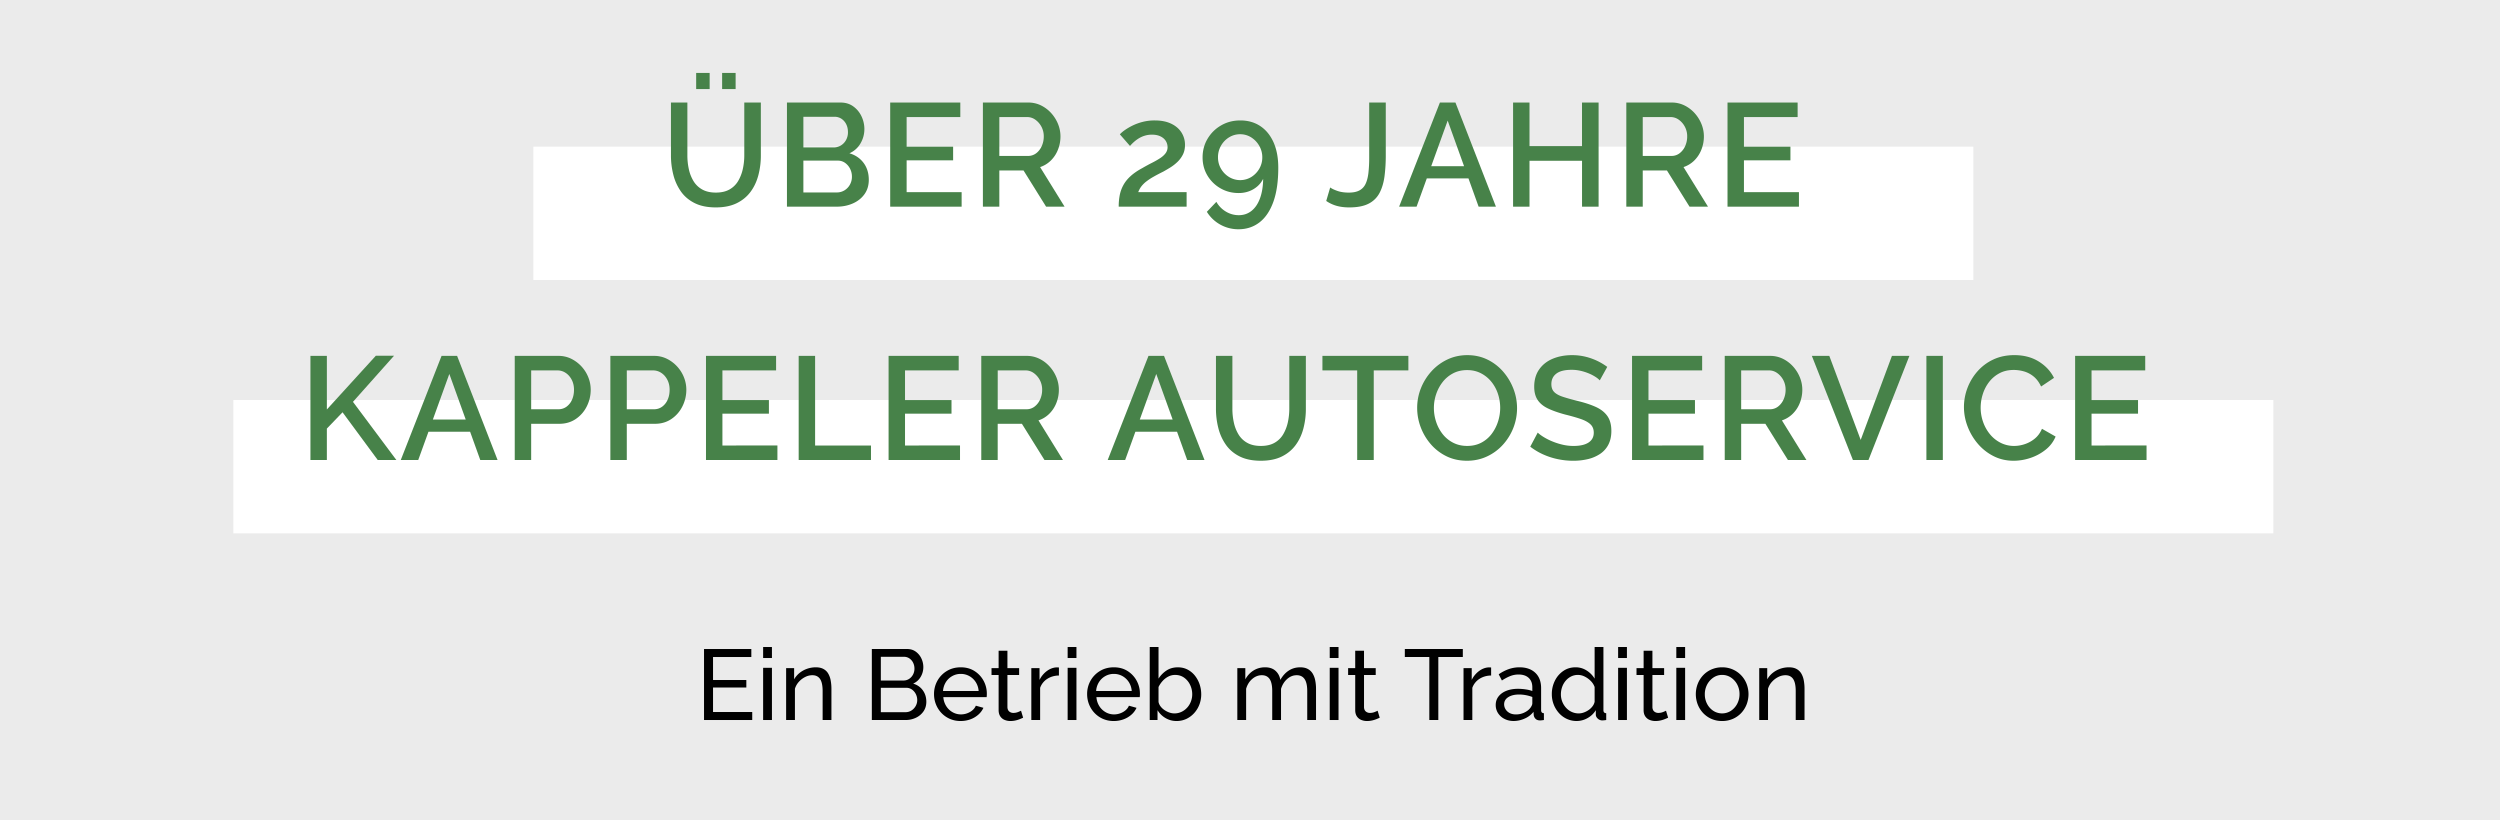 <svg id="Ebene_1" data-name="Ebene 1" xmlns="http://www.w3.org/2000/svg" width="292.92cm" height="96.08cm" viewBox="0 0 8303.34 2723.49"><defs><style>.cls-1{fill:#ebebeb;}.cls-2{isolation:isolate;}.cls-3{fill:#fff;}.cls-4{fill:#478249;}</style></defs><rect id="Rechteck_1134" data-name="Rechteck 1134" class="cls-1" width="8303.34" height="2723.49"/><g id="Ein_Betrieb_mit_Tradition" data-name="Ein Betrieb mit Tradition" class="cls-2"><g class="cls-2"><path d="M2498.42,2364.79v26.57H2338.33V2155.55h157.1v26.57h-127.2v76.39h110.6v24.91h-110.6v81.37Z"/><path d="M2534.62,2185.44v-36.53h29.23v36.53Zm0,205.92V2218h29.23v173.37Z"/><path d="M2761.47,2391.36h-29.23v-96.12q0-27.33-8.47-40T2698,2242.57a52.55,52.55,0,0,0-23.75,5.91,71.44,71.44,0,0,0-20.92,15.92,59.54,59.54,0,0,0-13.12,23.13v103.83H2611V2219h26.57v37.23a74.86,74.86,0,0,1,17.94-21.1,83.74,83.74,0,0,1,24.91-13.85,87,87,0,0,1,29.23-4.94q14.94,0,25.07,5.44a40.59,40.59,0,0,1,15.94,15.16,69.36,69.36,0,0,1,8.31,22.91,154.72,154.72,0,0,1,2.49,28.68Z"/><path d="M3076.66,2330.58q0,18.27-9.3,31.89a62.79,62.79,0,0,1-25.08,21.25,78.45,78.45,0,0,1-34.7,7.64H2895.65V2155.55h117.24q16.61,0,28.73,8.8a57.88,57.88,0,0,1,18.6,22.59,66.75,66.75,0,0,1,6.48,28.73,63.28,63.28,0,0,1-8.81,32.38,53.65,53.65,0,0,1-25.07,22.42q20.25,6,32,22.08T3076.66,2330.58Zm-151.12-149.13v78.72h75.06a33.6,33.6,0,0,0,18.77-5.31,38.45,38.45,0,0,0,13-14.29,40.71,40.71,0,0,0,4.82-19.59,43.6,43.6,0,0,0-4.49-20.09,37.13,37.13,0,0,0-12.29-14.12,30.83,30.83,0,0,0-17.77-5.32Zm120.9,143.82a43.4,43.4,0,0,0-4.82-20.26,40.59,40.59,0,0,0-12.95-15,32.17,32.17,0,0,0-18.77-5.64h-84.36v81h82a35.79,35.79,0,0,0,19.76-5.65,41.62,41.62,0,0,0,13.95-14.78A39.59,39.59,0,0,0,3046.44,2325.27Z"/><path d="M3190.58,2394.68a87.8,87.8,0,0,1-35.71-7.08,86,86,0,0,1-27.9-19.45,88.72,88.72,0,0,1-18.26-28.52,91.24,91.24,0,0,1-6.48-34.29,89.37,89.37,0,0,1,11.29-44.51,87.26,87.26,0,0,1,31.39-32.3q20.09-12.2,46-12.2,26.24,0,45.67,12.37A86.78,86.78,0,0,1,3266.8,2261a89.2,89.2,0,0,1,10.8,43.06q0,3.3-.17,6.43a35.83,35.83,0,0,1-.5,4.79H3133.12a64.61,64.61,0,0,0,9.46,29.71,59.39,59.39,0,0,0,21.09,20.36,55.46,55.46,0,0,0,27.9,7.38,60.12,60.12,0,0,0,30.06-8q14.11-8,19.43-20.92l25.24,7a66.69,66.69,0,0,1-16.77,22.59,81.71,81.71,0,0,1-26.24,15.61A92.84,92.84,0,0,1,3190.58,2394.68ZM3132.12,2295h118.24a62.58,62.58,0,0,0-9.63-29.54,59.74,59.74,0,0,0-21.26-20,57.7,57.7,0,0,0-28.56-7.22,57,57,0,0,0-28.23,7.22,58.3,58.3,0,0,0-21.09,20A63.45,63.45,0,0,0,3132.12,2295Z"/><path d="M3398.16,2383.72q-3.66,1.67-10,4.32a94.17,94.17,0,0,1-14.62,4.65,75.09,75.09,0,0,1-17.6,2,49.61,49.61,0,0,1-19.6-3.81,31.4,31.4,0,0,1-14.28-12q-5.31-8.13-5.31-20.43V2241.9h-23.58V2219h23.58v-57.8H3346V2219h38.86v22.91H3346v107.61q.66,9.31,6.31,13.79a20.7,20.7,0,0,0,13.28,4.48,41.54,41.54,0,0,0,15.94-3,100,100,0,0,0,9.64-4.32Z"/><path d="M3517.06,2243.56q-21.92.34-38.69,11.13a58.42,58.42,0,0,0-23.75,29.73v106.94h-29.23V2219h27.24v39.19a81,81,0,0,1,23.74-29.06q14.77-11.13,31.06-12.46h5.65a21.63,21.63,0,0,1,4,.33Z"/><path d="M3546,2185.44v-36.53h29.23v36.53Zm0,205.92V2218h29.23v173.37Z"/><path d="M3699.07,2394.68a87.8,87.8,0,0,1-35.71-7.08,86,86,0,0,1-27.9-19.45,88.92,88.92,0,0,1-18.27-28.52,91.43,91.43,0,0,1-6.47-34.29,89.37,89.37,0,0,1,11.29-44.51,87.26,87.26,0,0,1,31.39-32.3q20.08-12.2,46-12.2,26.23,0,45.67,12.37a86.78,86.78,0,0,1,30.22,32.33,89.19,89.19,0,0,1,10.79,43.06q0,3.3-.16,6.43a37.6,37.6,0,0,1-.5,4.79H3641.61a64.5,64.5,0,0,0,9.46,29.71,59.39,59.39,0,0,0,21.09,20.36,55.46,55.46,0,0,0,27.9,7.38,60.12,60.12,0,0,0,30.06-8q14.12-8,19.43-20.92l25.24,7a66.82,66.82,0,0,1-16.77,22.59,81.82,81.82,0,0,1-26.24,15.61A92.84,92.84,0,0,1,3699.07,2394.68ZM3640.61,2295h118.24a62.58,62.58,0,0,0-9.63-29.54,59.74,59.74,0,0,0-21.26-20,57.7,57.7,0,0,0-28.56-7.22,57,57,0,0,0-28.23,7.22,58.3,58.3,0,0,0-21.09,20A63.45,63.45,0,0,0,3640.61,2295Z"/><path d="M3907.64,2394.68a70.31,70.31,0,0,1-36.87-10,75.34,75.34,0,0,1-26.23-25.91v32.55h-25.91V2148.91h29.23v105a90.09,90.09,0,0,1,26.9-27.23q15.94-10.3,37.2-10.3,17.94,0,32.22,7.42a75.63,75.63,0,0,1,24.41,20.11,94.86,94.86,0,0,1,15.61,28.68,102.56,102.56,0,0,1,5.48,33.46,94.21,94.21,0,0,1-6.15,34.12,89.13,89.13,0,0,1-17.43,28.36,82.38,82.38,0,0,1-26.08,19.28A75.28,75.28,0,0,1,3907.64,2394.68Zm-7.31-25.24a54.65,54.65,0,0,0,23.92-5.25,60.08,60.08,0,0,0,18.93-14.14,63.81,63.81,0,0,0,12.29-20.38,67,67,0,0,0,4.32-23.67,71.79,71.79,0,0,0-7.14-31.55,61.33,61.33,0,0,0-19.93-23.84q-12.79-9-29.73-9a48.42,48.42,0,0,0-22.91,5.59,67,67,0,0,0-18.77,14.63,85.87,85.87,0,0,0-13.45,19.89v49.63a36.23,36.23,0,0,0,7,15.12,53.55,53.55,0,0,0,13,12,71.11,71.11,0,0,0,16.1,8.05A49.56,49.56,0,0,0,3900.33,2369.44Z"/><path d="M4371,2391.36h-29.23v-96.12q0-27-8.8-39.83t-26.07-12.84q-17.61,0-31.89,12.67T4254.71,2288v103.36h-29.22v-96.12q0-27.33-8.64-40t-25.91-12.67q-17.26,0-31.72,12.31t-20.42,32.65v103.83h-29.23V2219h26.57v37.23q10.63-19.12,27.57-29.51t38.19-10.38q21.6,0,34.55,11.7t15.94,30.16q11.63-20.43,28.23-31.14t37.86-10.72q15,0,25.08,5.44a41.86,41.86,0,0,1,16.11,15.16,69.81,69.81,0,0,1,8.63,22.91,145.36,145.36,0,0,1,2.66,28.68Z"/><path d="M4416.46,2185.44v-36.53h29.23v36.53Zm0,205.92V2218h29.23v173.37Z"/><path d="M4582.53,2383.72q-3.66,1.67-10,4.32a94.38,94.38,0,0,1-14.61,4.65,75.21,75.21,0,0,1-17.6,2,49.61,49.61,0,0,1-19.6-3.81,31.35,31.35,0,0,1-14.28-12q-5.32-8.13-5.32-20.43V2241.9h-23.58V2219h23.58v-57.8h29.23V2219h38.86v22.91h-38.86v107.61q.66,9.31,6.31,13.79a20.71,20.71,0,0,0,13.29,4.48,41.58,41.58,0,0,0,15.94-3,98.22,98.22,0,0,0,9.63-4.32Z"/><path d="M4858.52,2182.12h-81.37v209.24h-29.89V2182.12h-81.37v-26.57h192.63Z"/><path d="M4952.52,2243.56q-21.92.34-38.69,11.13a58.42,58.42,0,0,0-23.75,29.73v106.94h-29.23V2219h27.24v39.19a80.93,80.93,0,0,1,23.74-29.06q14.78-11.13,31.06-12.46h5.64a21.67,21.67,0,0,1,4,.33Z"/><path d="M4967.79,2341.54q0-16.5,9.47-28.55t26.07-18.65q16.6-6.6,38.53-6.6a177.53,177.53,0,0,1,24.58,1.82,113.07,113.07,0,0,1,22.92,5.48V2282.5q0-19.65-12-30.95t-33.88-11.31a74.37,74.37,0,0,0-27.4,5.15,152,152,0,0,0-27.73,14.78l-10.63-20.59a141,141,0,0,1,33.88-17.44,107.79,107.79,0,0,1,35.2-5.81q33.21,0,52.48,18.28t19.26,50.86v72.77q0,5.28,2.16,7.74t7.14,2.8v22.58c-2.88.44-5.37.78-7.47,1s-3.82.33-5.15.33q-10.29,0-15.44-5.64a20.88,20.88,0,0,1-5.81-12l-.67-11a73.87,73.87,0,0,1-29.56,22.58,89.89,89.89,0,0,1-36.2,8q-17.28,0-30.89-7.09a54.19,54.19,0,0,1-21.26-19.14A49.25,49.25,0,0,1,4967.79,2341.54Zm112.93,12.15a43.2,43.2,0,0,0,6.31-9.37,19.23,19.23,0,0,0,2.33-8.05v-21.38a125.3,125.3,0,0,0-21.59-6.08,120,120,0,0,0-22.26-2.14q-22.24,0-36,8.71t-13.79,23.84a31.38,31.38,0,0,0,4.49,16,34.25,34.25,0,0,0,13.28,12.66q8.8,4.93,21.76,4.93a63.38,63.38,0,0,0,25.9-5.42Q5073.41,2361.91,5080.72,2353.69Z"/><path d="M5154.12,2305.67a98.46,98.46,0,0,1,10.13-44.67,84.21,84.21,0,0,1,27.9-32.47q17.76-12.2,40.68-12.2a66.58,66.58,0,0,1,37.53,11,82.26,82.26,0,0,1,25.91,26.57v-105h29.23v209.24c0,3.54.71,6.14,2.16,7.81s3.82,2.6,7.14,2.82v22.58a87.18,87.18,0,0,1-13,1.33,21.56,21.56,0,0,1-15.11-6q-6.48-6-6.48-13.28v-14.62a74.58,74.58,0,0,1-27.56,26.24,72.74,72.74,0,0,1-35.87,9.63,76.9,76.9,0,0,1-33-7.08,80.5,80.5,0,0,1-26.24-19.62,93.3,93.3,0,0,1-23.41-62.31ZM5296.27,2331v-49.3a54.66,54.66,0,0,0-13-20.22,73.62,73.62,0,0,0-20.1-14.47,50.42,50.42,0,0,0-45.5,0,57.25,57.25,0,0,0-17.94,14.47,65.58,65.58,0,0,0-11.45,20.54,72.77,72.77,0,0,0-4,24,66.54,66.54,0,0,0,4.48,24.32,64.57,64.57,0,0,0,12.63,20.39,58.23,58.23,0,0,0,18.93,13.8,55.57,55.57,0,0,0,23.41,4.93,49.47,49.47,0,0,0,16.44-3,67.49,67.49,0,0,0,16.11-8.21,55.35,55.35,0,0,0,12.95-12.33A37.75,37.75,0,0,0,5296.27,2331Z"/><path d="M5374.32,2185.44v-36.53h29.23v36.53Zm0,205.92V2218h29.23v173.37Z"/><path d="M5540.38,2383.72c-2.43,1.11-5.76,2.55-10,4.32a94.38,94.38,0,0,1-14.61,4.65,75.24,75.24,0,0,1-17.61,2,49.56,49.56,0,0,1-19.59-3.81,31.35,31.35,0,0,1-14.28-12q-5.33-8.13-5.32-20.43V2241.9h-23.58V2219H5459v-57.8h29.23V2219h38.86v22.91h-38.86v107.61q.66,9.31,6.31,13.79a20.71,20.71,0,0,0,13.29,4.48,41.62,41.62,0,0,0,15.94-3,98.22,98.22,0,0,0,9.63-4.32Z"/><path d="M5567.62,2185.44v-36.53h29.22v36.53Zm0,205.92V2218h29.22v173.37Z"/><path d="M5719.73,2394.68a86.61,86.61,0,0,1-35.54-7.08,84.71,84.71,0,0,1-27.56-19.45,87.87,87.87,0,0,1-17.94-28.52,95.4,95.4,0,0,1,0-68.24,87.76,87.76,0,0,1,17.94-28.52,84.16,84.16,0,0,1,27.73-19.45,87.79,87.79,0,0,1,35.7-7.09,86,86,0,0,1,81,55.06,95.26,95.26,0,0,1,0,68.24,87.84,87.84,0,0,1-17.93,28.52,84.26,84.26,0,0,1-27.73,19.45A87.87,87.87,0,0,1,5719.73,2394.68ZM5662.27,2306a66.71,66.71,0,0,0,7.81,32.22,61.16,61.16,0,0,0,20.76,22.84,53.85,53.85,0,0,0,57.95-.16,61.85,61.85,0,0,0,20.93-23.18,67.7,67.7,0,0,0,7.8-32.38,66.75,66.75,0,0,0-7.8-32.21,62.18,62.18,0,0,0-20.93-23,52.11,52.11,0,0,0-29.06-8.55,50.65,50.65,0,0,0-28.89,8.71,63.94,63.94,0,0,0-20.76,23.18A67.33,67.33,0,0,0,5662.27,2306Z"/><path d="M5993.41,2391.36h-29.23v-96.12q0-27.33-8.47-40T5930,2242.57a52.55,52.55,0,0,0-23.75,5.91,71.44,71.44,0,0,0-20.92,15.92,59.54,59.54,0,0,0-13.12,23.13v103.83H5843V2219h26.57v37.23a74.86,74.86,0,0,1,17.94-21.1,83.74,83.74,0,0,1,24.91-13.85,87,87,0,0,1,29.23-4.94q14.94,0,25.07,5.44a40.68,40.68,0,0,1,15.95,15.16,69.58,69.58,0,0,1,8.3,22.91,154.72,154.72,0,0,1,2.49,28.68Z"/></g></g><rect id="Rechteck_1132" data-name="Rechteck 1132" class="cls-3" x="1771.38" y="487.13" width="4782.72" height="442.84"/><rect id="Rechteck_1133" data-name="Rechteck 1133" class="cls-3" x="774.98" y="1328.53" width="6775.52" height="442.84"/><g id="KAPPELER_AUTOSERVICE" data-name="KAPPELER AUTOSERVICE" class="cls-2"><g class="cls-2"><path class="cls-4" d="M1031.07,1527.81V1182h54.56v178l162.7-178.54h60.4l-136.39,153.17,144.19,193.18h-61.87l-116.91-158.54-52.12,54.15v104.39Z"/><path class="cls-4" d="M1466.56,1182h51.63l134.45,345.86h-57.48l-33.8-94h-138.3l-34,94h-58Zm80.27,211.41-54.46-151.49-54.71,151.49Z"/><path class="cls-4" d="M1709.63,1527.81V1182h145.16a94.57,94.57,0,0,1,42.87,9.74,116.9,116.9,0,0,1,56.51,61.87,111.81,111.81,0,0,1,7.79,40.92,122,122,0,0,1-12.91,54.8,108,108,0,0,1-36.53,42.13q-23.64,16.08-54.8,16.08h-93.53v120.32Zm54.56-168.55h90.12a45.07,45.07,0,0,0,27.27-8.52,56.66,56.66,0,0,0,18.27-23.14q6.59-14.61,6.58-33.12,0-19-7.8-33.62t-20.21-22.65a48.78,48.78,0,0,0-27-8h-87.19Z"/><path class="cls-4" d="M2027.23,1527.81V1182h145.16a94.57,94.57,0,0,1,42.87,9.74,116.9,116.9,0,0,1,56.51,61.87,111.81,111.81,0,0,1,7.79,40.92,122,122,0,0,1-12.91,54.8,108,108,0,0,1-36.53,42.13q-23.64,16.08-54.8,16.08h-93.53v120.32Zm54.56-168.55h90.12a45.1,45.1,0,0,0,27.28-8.52,56.72,56.72,0,0,0,18.26-23.14q6.59-14.61,6.58-33.12,0-19-7.79-33.62T2196,1238.21a48.78,48.78,0,0,0-27-8h-87.19Z"/><path class="cls-4" d="M2582.06,1479.58v48.23H2344.83V1182h232.85v48.22H2399.39v98.4h154.42v45.31H2399.39v105.7Z"/><path class="cls-4" d="M2652.69,1527.81V1182h54.56v297.63h185.6v48.23Z"/><path class="cls-4" d="M3188.54,1479.58v48.23H2951.3V1182h232.85v48.22H3005.86v98.4h154.42v45.31H3005.86v105.7Z"/><path class="cls-4" d="M3259.17,1527.81V1182h150.52a94.57,94.57,0,0,1,42.87,9.74,112.54,112.54,0,0,1,33.85,25.82,122.1,122.1,0,0,1,22.41,36,108.7,108.7,0,0,1,8,40.92,118.18,118.18,0,0,1-8.28,43.84,103.13,103.13,0,0,1-23.63,36,91.77,91.77,0,0,1-35.8,21.93l81.35,131.52h-61.38l-75-120.32h-80.37v120.32Zm54.56-168.55h95.47a43.53,43.53,0,0,0,26.8-8.76,60.32,60.32,0,0,0,18.51-23.63,76.78,76.78,0,0,0,6.82-32.39,67.14,67.14,0,0,0-28-55.54,46,46,0,0,0-27-8.77h-92.55Z"/><path class="cls-4" d="M3814.5,1182h51.63l134.45,345.86H3943.1l-33.8-94H3771l-34,94h-58Zm80.27,211.41-54.46-151.49-54.71,151.49Z"/><path class="cls-4" d="M4187.63,1530.25q-41.4,0-69.9-14.13t-45.79-38.48a166.92,166.92,0,0,1-25.33-55.54,258.38,258.38,0,0,1-8-64.78V1182h54.56v175.37a213.65,213.65,0,0,0,4.87,46,128.21,128.21,0,0,0,15.59,39.7,78.06,78.06,0,0,0,29,27.77q18.27,10.23,45.06,10.23,27.28,0,45.55-10.48a77.38,77.38,0,0,0,28.74-28.25,135.75,135.75,0,0,0,15.35-39.7,208.76,208.76,0,0,0,4.87-45.3V1182h55v175.37a255,255,0,0,1-8.52,67q-8.53,31.41-26.31,55t-46,37.27Q4228.06,1530.25,4187.63,1530.25Z"/><path class="cls-4" d="M4677.68,1230.17h-115v297.64h-55V1230.17H4392.23V1182h285.45Z"/><path class="cls-4" d="M4872.54,1530.25q-37.52,0-67.71-14.62a162.38,162.38,0,0,1-52.13-39.7,184.87,184.87,0,0,1-33.85-56.51,180.19,180.19,0,0,1-11.94-64.54,174.8,174.8,0,0,1,12.67-66,185.48,185.48,0,0,1,35.07-56,167.74,167.74,0,0,1,52.86-39q30.43-14.36,66-14.37,37,0,67.47,15.1a163.43,163.43,0,0,1,52.12,40.44,191.81,191.81,0,0,1,33.61,56.5,179.06,179.06,0,0,1-.48,129.82,181.57,181.57,0,0,1-34.83,56,164.19,164.19,0,0,1-52.86,38.73Q4908.09,1530.25,4872.54,1530.25Zm-110.09-175.37a145.49,145.49,0,0,0,7.79,47.25,131.27,131.27,0,0,0,22.16,40.68,104.2,104.2,0,0,0,34.83,28q20.46,10.23,45.79,10.23,26.31,0,46.77-10.72a102.07,102.07,0,0,0,34.34-29,136,136,0,0,0,21.19-40.92,147.85,147.85,0,0,0-.24-92.56,125.66,125.66,0,0,0-22.17-40.43,107.49,107.49,0,0,0-34.83-28q-20.22-10.23-45.06-10.23-26.3,0-46.76,10.72a105.85,105.85,0,0,0-34.59,28.74,134.73,134.73,0,0,0-21.67,40.43A142.31,142.31,0,0,0,4762.45,1354.88Z"/><path class="cls-4" d="M5313.39,1263.3a75.68,75.68,0,0,0-14.12-11.45,138.38,138.38,0,0,0-21.92-11.45,167.89,167.89,0,0,0-27.28-8.76,132.8,132.8,0,0,0-30.21-3.41q-34.09,0-50.66,12.62t-16.56,35q0,16.51,9.26,26t28.25,15.78q19,6.32,47.74,13.59,35.07,8.27,60.89,19.67t39.46,30.35q13.62,18.93,13.64,50,0,26.22-9.75,45.16a81.91,81.91,0,0,1-27.28,30.83,123.37,123.37,0,0,1-40.43,17.49,207.89,207.89,0,0,1-49.2,5.58,250.12,250.12,0,0,1-51.39-5.36,234.07,234.07,0,0,1-48.71-15.83,211.7,211.7,0,0,1-42.63-25.58l24.85-46.76q6.32,6.33,18.26,13.88a198.65,198.65,0,0,0,27.77,14.37,220.2,220.2,0,0,0,34.59,11.45,158.65,158.65,0,0,0,38.24,4.63q32.63,0,49.93-11.38t17.29-32.69q0-17.49-11.2-27.94t-32.64-17.72q-21.45-7.29-51.15-14.58-34.1-9.23-57-20.16t-34.35-28.17q-11.44-17.25-11.44-44,0-34,16.56-57.56t45.06-35.46q28.5-11.89,64.06-11.91a186.27,186.27,0,0,1,44.32,5.12,200.5,200.5,0,0,1,39.22,13.88,204.9,204.9,0,0,1,33.37,20Z"/><path class="cls-4" d="M5657.79,1479.58v48.23H5420.56V1182h232.85v48.22H5475.12v98.4h154.42v45.31H5475.12v105.7Z"/><path class="cls-4" d="M5728.42,1527.81V1182h150.52a94.57,94.57,0,0,1,42.87,9.74,112.58,112.58,0,0,1,33.86,25.82,122.31,122.31,0,0,1,22.41,36,108.88,108.88,0,0,1,8,40.92,118.18,118.18,0,0,1-8.28,43.84,103,103,0,0,1-23.62,36,91.8,91.8,0,0,1-35.81,21.93l81.35,131.52h-61.38l-75-120.32H5783v120.32ZM5783,1359.26h95.48a43.5,43.5,0,0,0,26.79-8.76,60.32,60.32,0,0,0,18.51-23.63,76.78,76.78,0,0,0,6.82-32.39,67.07,67.07,0,0,0-28-55.54,46,46,0,0,0-27-8.77H5783Z"/><path class="cls-4" d="M6075.75,1182,6180,1461.07,6283.75,1182h58l-135.91,345.86h-51.63L6017.78,1182Z"/><path class="cls-4" d="M6398.23,1527.81V1182h54.55v345.86Z"/><path class="cls-4" d="M6522.92,1352A180.21,180.21,0,0,1,6567,1234.32a159.76,159.76,0,0,1,52.85-40q31.17-14.85,70.64-14.86,46.76,0,80.86,21.19T6822,1255l-42.87,28.74q-9.75-20.94-24.6-33.13a88.29,88.29,0,0,0-32.15-17.05,124.86,124.86,0,0,0-33.85-4.87q-27.29,0-47.74,11a106,106,0,0,0-34.34,29,129.29,129.29,0,0,0-20.95,40.43,148.34,148.34,0,0,0-7.06,44.82,141.08,141.08,0,0,0,8.28,48,133,133,0,0,0,23.14,40.92,109.12,109.12,0,0,0,35.31,28,98.8,98.8,0,0,0,44.82,10.23,111.87,111.87,0,0,0,34.58-5.85,103.49,103.49,0,0,0,33.37-18.27q15.34-12.42,24.12-32.88l45.3,25.82a108.49,108.49,0,0,1-33.37,43.84,162.33,162.33,0,0,1-50.66,27.28,175.57,175.57,0,0,1-55.29,9.26q-36.54,0-66.74-15.35A168.48,168.48,0,0,1,6569.2,1474a193.82,193.82,0,0,1-34.1-57.48A179.63,179.63,0,0,1,6522.92,1352Z"/><path class="cls-4" d="M7129.4,1479.58v48.23H6892.16V1182H7125v48.22H6946.72v98.4h154.42v45.31H6946.72v105.7Z"/></g></g><g id="ÜBER_29_JAHRE" data-name="ÜBER 29 JAHRE" class="cls-2"><g class="cls-2"><path class="cls-4" d="M2377.47,688.84q-41.4,0-69.9-14.13t-45.79-38.48a167,167,0,0,1-25.33-55.53,258.4,258.4,0,0,1-8-64.79V340.54H2283V515.91a213.65,213.65,0,0,0,4.87,46,128,128,0,0,0,15.59,39.7,78,78,0,0,0,29,27.77q18.27,10.23,45.06,10.23,27.29,0,45.55-10.47a77.41,77.41,0,0,0,28.74-28.26,135.62,135.62,0,0,0,15.34-39.7,208,208,0,0,0,4.88-45.3V340.54h55V515.91a255.41,255.41,0,0,1-8.52,67q-8.53,31.43-26.31,55t-46,37.27Q2417.9,688.85,2377.47,688.84ZM2312.2,295.73V242.14H2357v53.59Zm86.22,0V242.14h44.82v53.59Z"/><path class="cls-4" d="M2885.55,597.26q0,27.76-14.37,47.74t-38.73,30.69q-24.36,10.71-53.58,10.71H2613.73V340.54H2792q24.34,0,42.14,12.91a84.91,84.91,0,0,1,27.28,33.13,98,98,0,0,1,9.49,42.13,92.8,92.8,0,0,1-12.91,47.5,78.77,78.77,0,0,1-36.77,32.88q29.7,8.76,47,31.91T2885.55,597.26ZM2668.29,387.79V489.6h100.35A45.65,45.65,0,0,0,2793,483,48,48,0,0,0,2810,465a52.9,52.9,0,0,0,6.34-26.06q0-15.09-5.85-26.55a46.38,46.38,0,0,0-15.83-18,41.15,41.15,0,0,0-23.14-6.58ZM2829.53,587a57.58,57.58,0,0,0-6.09-26.55A53.8,53.8,0,0,0,2806.88,541a41,41,0,0,0-24.6-7.55h-114v105.7h110.58a48.62,48.62,0,0,0,26.06-7.06,50.61,50.61,0,0,0,18-19A53,53,0,0,0,2829.53,587Z"/><path class="cls-4" d="M3193.89,638.18V686.4H2956.66V340.54h232.85v48.23H3011.22v98.4h154.42v45.3H3011.22V638.18Z"/><path class="cls-4" d="M3264.53,686.4V340.54h150.52a94.47,94.47,0,0,1,42.87,9.75,112.67,112.67,0,0,1,33.85,25.81,122.23,122.23,0,0,1,22.41,36,108.7,108.7,0,0,1,8,40.92,118.34,118.34,0,0,1-8.28,43.84A103.08,103.08,0,0,1,3490.31,533a91.63,91.63,0,0,1-35.8,21.92l81.35,131.52h-61.38l-75-120.32h-80.38V686.4Zm54.55-168.54h95.48a43.56,43.56,0,0,0,26.8-8.77q11.68-8.77,18.51-23.63a76.78,76.78,0,0,0,6.82-32.39,67.14,67.14,0,0,0-28-55.53,45.93,45.93,0,0,0-27-8.77h-92.56Z"/><path class="cls-4" d="M3715.6,686.4a200.26,200.26,0,0,1,3.41-38.2A116,116,0,0,1,3731,614.93q8.52-15.78,23.87-29.83T3794,558.23q17.05-9.87,32.15-17.51A279.33,279.33,0,0,0,3853,525.44q11.7-7.63,18.27-16.51a33,33,0,0,0,6.58-20.22,38.39,38.39,0,0,0-5.85-20.49q-5.83-9.5-17.53-15.24t-28.26-5.76a81.29,81.29,0,0,0-24.11,3.41,86.33,86.33,0,0,0-20,9,114.49,114.49,0,0,0-16.32,12.17,135.93,135.93,0,0,0-12.67,12.91l-33.61-38.48q4.86-5.85,15.34-13.4a194,194,0,0,1,25.34-15.1A175.41,175.41,0,0,1,3794,405.09a159,159,0,0,1,41.41-5.12q31.65,0,54.07,10.61t34.34,29.08a75.13,75.13,0,0,1,11.94,41.66q0,18.3-7.07,32.16A89.79,89.79,0,0,1,3910.46,538a145.37,145.37,0,0,1-23.63,18.32q-12.42,7.66-23.14,13.6-19,9.4-32.88,17.32a193.34,193.34,0,0,0-23.63,15.59,92.93,92.93,0,0,0-16.07,15.83,76.54,76.54,0,0,0-10.72,19.55h160.75V686.4Z"/><path class="cls-4" d="M4010.8,460.76a122.81,122.81,0,0,1,45.06-44.35q28.5-16.44,63.57-16.44,38,0,66.25,18.7t44.09,53.85q15.82,35.13,15.83,84.5,0,67.8-16.32,113.17t-46,68.3q-29.73,22.92-69.66,22.93a122.82,122.82,0,0,1-60.41-15.34,121.22,121.22,0,0,1-44.81-42.63L4040,670.33a86.94,86.94,0,0,0,31.17,32.15,81.87,81.87,0,0,0,43.36,12.18q24.34,0,42.38-14.46t28-41.65q10-27.19,10.47-64.7a78,78,0,0,1-19,24.84,88.32,88.32,0,0,1-28,16.57,98.63,98.63,0,0,1-34.35,5.84q-33.61,0-60.89-15.94a119.06,119.06,0,0,1-43.11-42.6q-15.84-26.64-15.83-60Q3994.24,488.66,4010.8,460.76Zm71.37-4.65a77.16,77.16,0,0,0-26.8,27.77,76.26,76.26,0,0,0-10,38.62,73.89,73.89,0,0,0,10,37.87,77.62,77.62,0,0,0,26.8,27.51,71,71,0,0,0,73.8,0,78.44,78.44,0,0,0,26.54-27.51,73.9,73.9,0,0,0,10-37.87,75.25,75.25,0,0,0-10.23-38.36,79.3,79.3,0,0,0-26.79-28,67.69,67.69,0,0,0-36.54-10.35A68.84,68.84,0,0,0,4082.17,456.11Z"/><path class="cls-4" d="M4418,622.59q7.78,5.85,23.87,11.45t38,5.6q21.43,0,34.83-7a46.47,46.47,0,0,0,20.46-21.22q7.06-14.22,9.74-36.42a447.24,447.24,0,0,0,2.68-52.58V340.54h55.05V514.93a548,548,0,0,1-4.14,70.05q-4.16,31.88-16.32,55.31a83,83,0,0,1-36.29,36q-24.12,12.56-64.55,12.56-23.86,0-42.38-5.36a117.41,117.41,0,0,1-34.1-16.07Z"/><path class="cls-4" d="M4782.41,340.54H4834L4968.49,686.4H4911l-33.8-94h-138.3l-34,94h-58ZM4862.68,552l-54.46-151.5L4753.51,552Z"/><path class="cls-4" d="M5309.47,340.54V686.4h-55V533.93H5080V686.4h-54.56V340.54H5080V485.22h174.39V340.54Z"/><path class="cls-4" d="M5401.54,686.4V340.54h150.52a94.44,94.44,0,0,1,42.87,9.75,112.67,112.67,0,0,1,33.85,25.81,122.23,122.23,0,0,1,22.41,36,108.7,108.7,0,0,1,8,40.92,118.14,118.14,0,0,1-8.28,43.84A103.08,103.08,0,0,1,5627.32,533a91.63,91.63,0,0,1-35.8,21.92l81.35,131.52h-61.38l-75-120.32H5456.1V686.4Zm54.56-168.54h95.47a43.53,43.53,0,0,0,26.8-8.77,60.32,60.32,0,0,0,18.51-23.63,76.78,76.78,0,0,0,6.82-32.39,67.14,67.14,0,0,0-28-55.53,45.9,45.9,0,0,0-27-8.77H5456.1Z"/><path class="cls-4" d="M5974.89,638.18V686.4H5737.66V340.54H5970.5v48.23H5792.21v98.4h154.42v45.3H5792.21V638.18Z"/></g></g></svg>